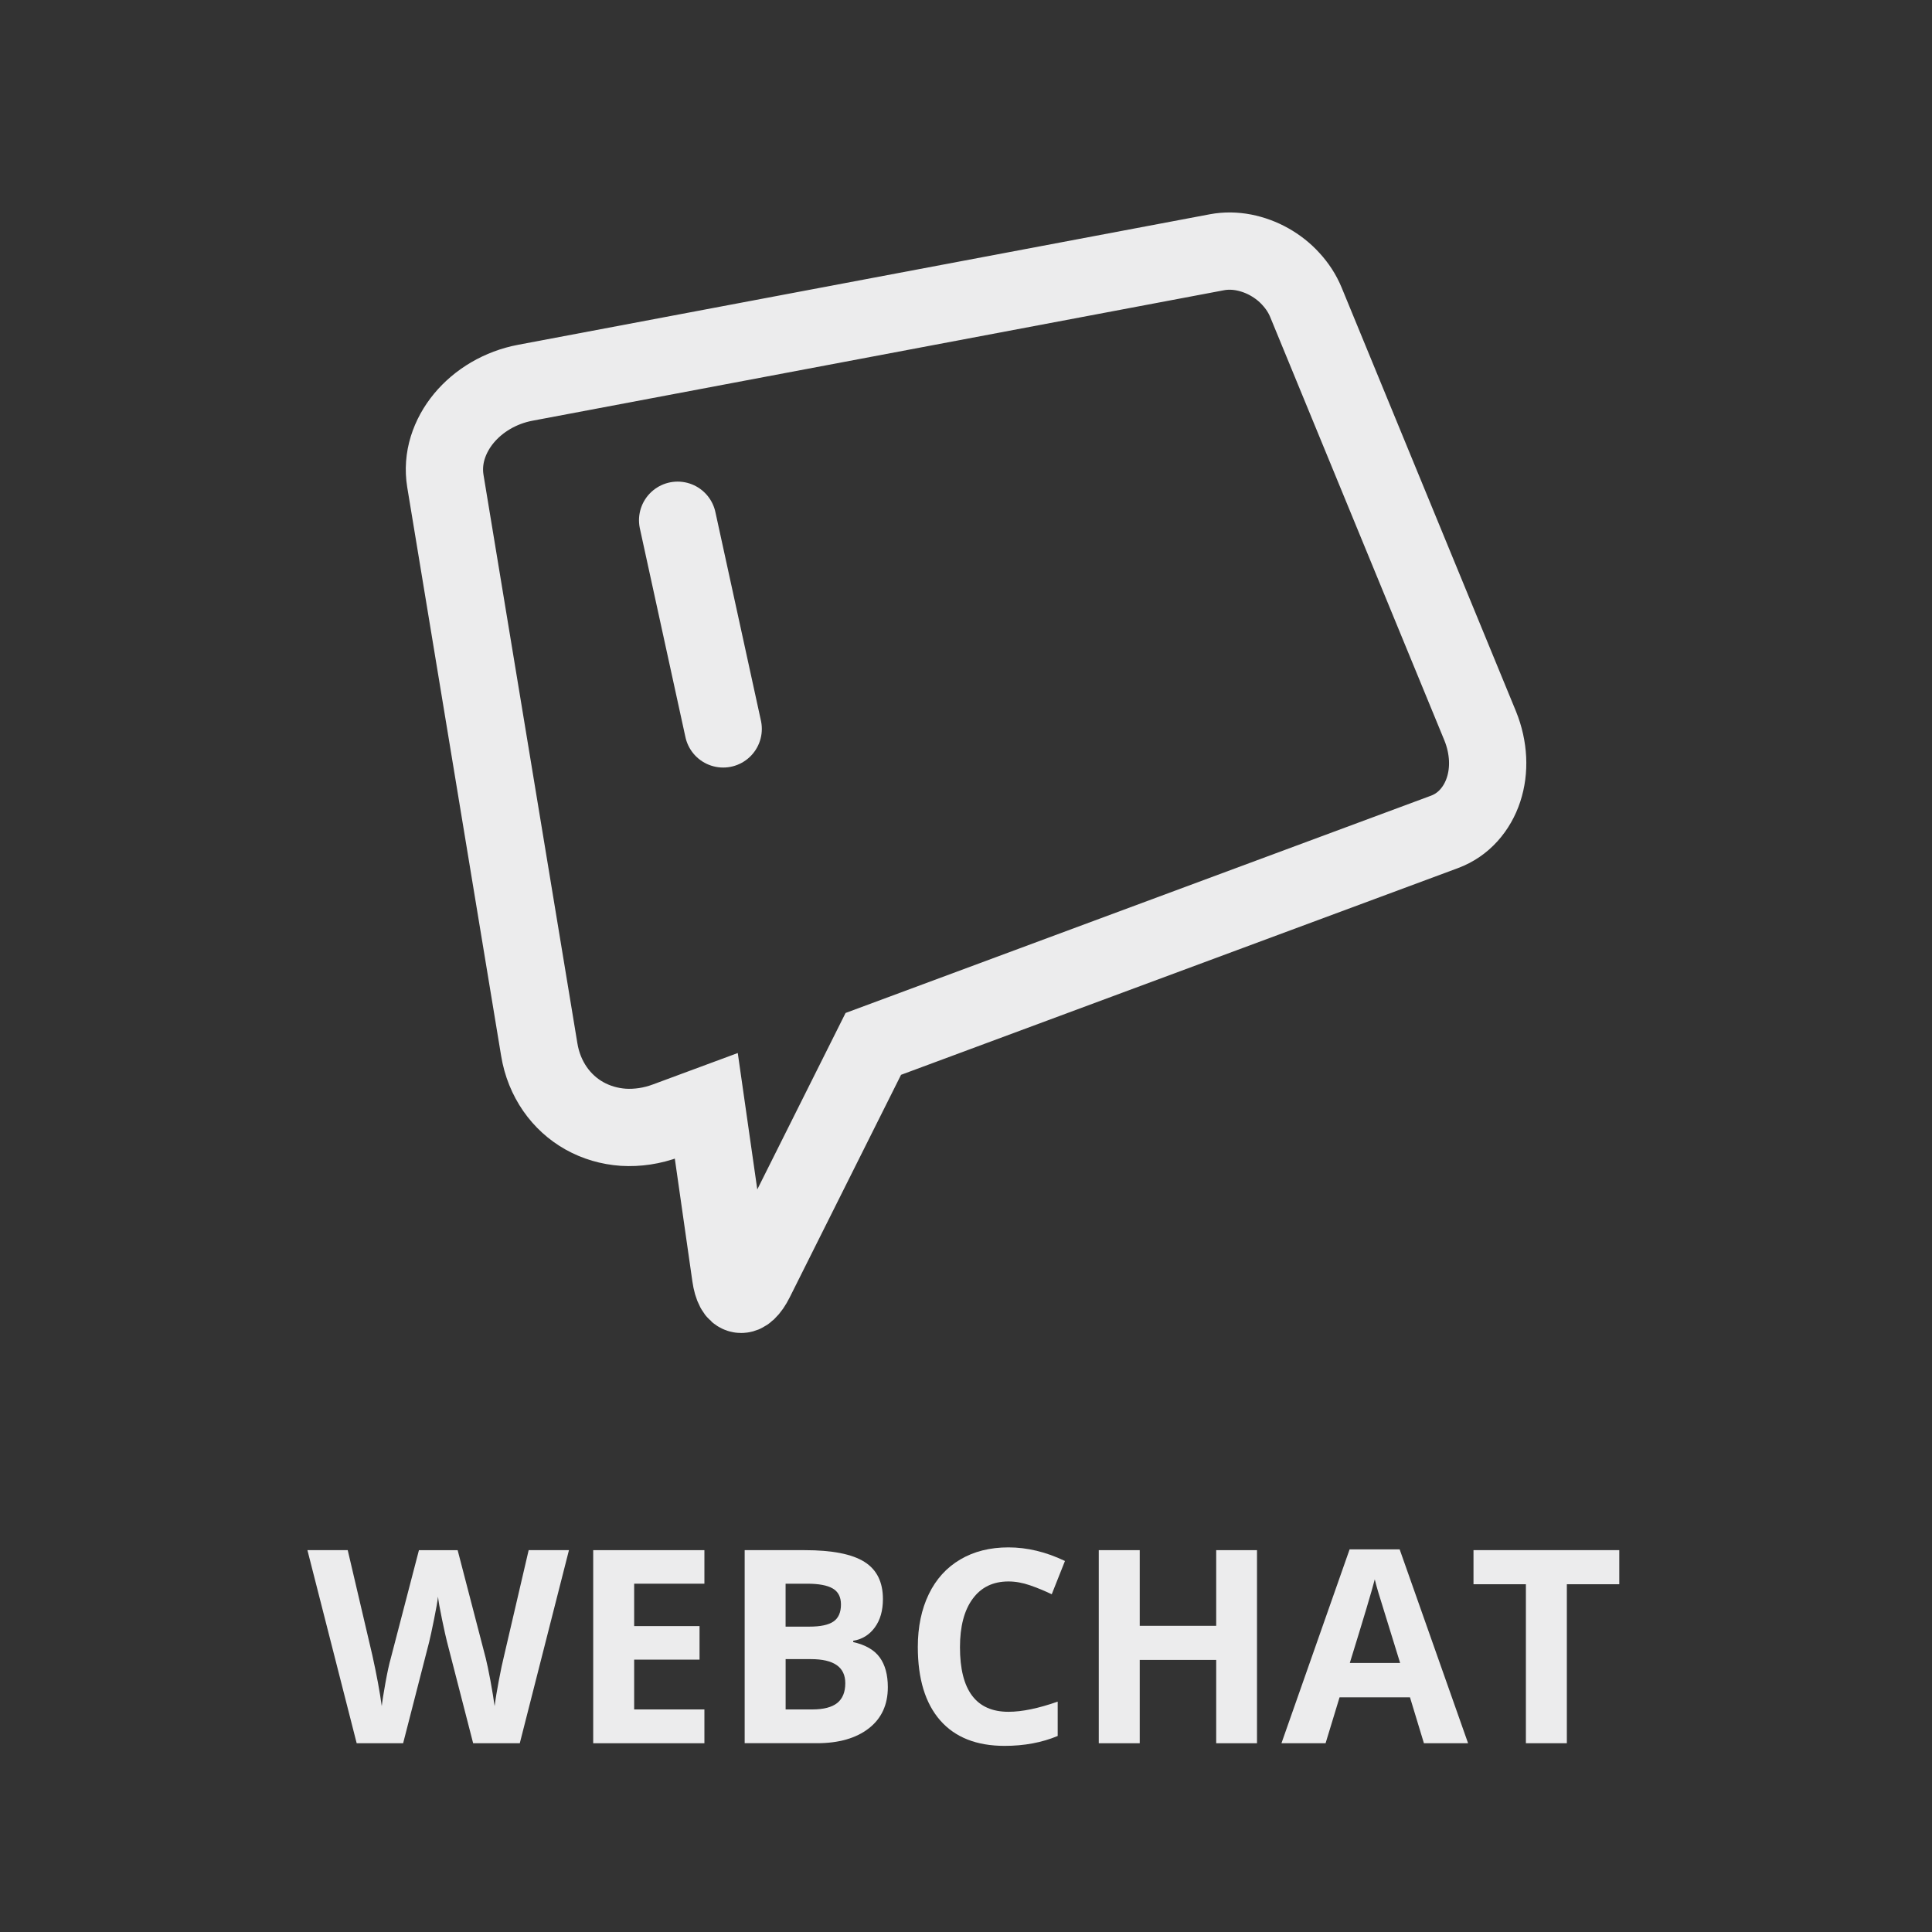 <?xml version="1.0" encoding="utf-8"?>
<!-- Generator: Adobe Illustrator 15.0.0, SVG Export Plug-In . SVG Version: 6.00 Build 0)  -->
<!DOCTYPE svg PUBLIC "-//W3C//DTD SVG 1.1//EN" "http://www.w3.org/Graphics/SVG/1.1/DTD/svg11.dtd">
<svg version="1.1" xmlns:x="http://ns.adobe.com/Extensibility/1.0/" xmlns:i="http://ns.adobe.com/AdobeIllustrator/10.0/" xmlns:graph="http://ns.adobe.com/Graphs/1.0/"
	 xmlns="http://www.w3.org/2000/svg" xmlns:xlink="http://www.w3.org/1999/xlink" xmlns:a="http://ns.adobe.com/AdobeSVGViewerExtensions/3.0/"
	 x="0px" y="0px" width="50px" height="50px" viewBox="0 0 50 50" enable-background="new 0 0 50 50" xml:space="preserve">
<rect x="0" y="0" width="50" height="50" fill="#333333" stroke="none"/>
<g id="Layer_4">
</g>
<g id="pdf">
</g>
<g id="cores">
</g>
<g id="icons_x5F_apps_1_">
</g>
<g id="Layer_6">
	<g>
		<g>
			<g>
				<g>
					<path fill="#ECECED" d="M13.452,45.115h-1.207l-0.676-2.625c-0.025-0.093-0.068-0.287-0.129-0.579
						c-0.061-0.293-0.095-0.49-0.104-0.59c-0.014,0.123-0.049,0.321-0.104,0.593c-0.055,0.272-0.097,0.467-0.126,0.583l-0.673,2.618
						H9.231l-1.275-4.997h1.043l0.639,2.728c0.111,0.503,0.192,0.94,0.242,1.309c0.014-0.13,0.046-0.331,0.095-0.603
						c0.049-0.272,0.095-0.484,0.138-0.634l0.729-2.799h1.002l0.728,2.799c0.032,0.125,0.071,0.317,0.12,0.574
						c0.047,0.257,0.084,0.479,0.109,0.663c0.022-0.178,0.059-0.399,0.109-0.665c0.05-0.266,0.096-0.48,0.137-0.645l0.635-2.728
						h1.043L13.452,45.115z"/>
					<path fill="#ECECED" d="M18.23,45.115h-2.878v-4.997h2.878v0.868h-1.818v1.097h1.692v0.868h-1.692v1.289h1.818V45.115z"/>
					<path fill="#ECECED" d="M19.272,40.118h1.555c0.709,0,1.224,0.101,1.544,0.303c0.32,0.201,0.479,0.522,0.479,0.962
						c0,0.298-0.069,0.543-0.21,0.735c-0.14,0.191-0.326,0.307-0.559,0.345v0.034c0.316,0.071,0.545,0.203,0.686,0.396
						c0.14,0.194,0.21,0.451,0.21,0.772c0,0.456-0.165,0.811-0.494,1.066s-0.776,0.383-1.342,0.383h-1.869V40.118z M20.332,42.097
						h0.615c0.287,0,0.495-0.044,0.624-0.133s0.193-0.236,0.193-0.441c0-0.191-0.07-0.329-0.211-0.412
						c-0.14-0.083-0.361-0.125-0.664-0.125h-0.558V42.097z M20.332,42.938v1.302h0.69c0.292,0,0.507-0.056,0.646-0.167
						c0.139-0.112,0.208-0.283,0.208-0.513c0-0.415-0.296-0.622-0.889-0.622H20.332z"/>
					<path fill="#ECECED" d="M26.099,40.928c-0.399,0-0.708,0.15-0.927,0.45c-0.219,0.299-0.328,0.717-0.328,1.252
						c0,1.114,0.418,1.671,1.255,1.671c0.351,0,0.775-0.088,1.274-0.263v0.889c-0.41,0.171-0.868,0.256-1.374,0.256
						c-0.727,0-1.283-0.221-1.668-0.661c-0.385-0.441-0.578-1.074-0.578-1.899c0-0.52,0.095-0.975,0.284-1.366
						c0.189-0.391,0.461-0.69,0.815-0.898c0.354-0.209,0.77-0.313,1.246-0.313c0.484,0,0.973,0.117,1.463,0.352l-0.342,0.861
						c-0.188-0.089-0.375-0.167-0.564-0.232S26.28,40.928,26.099,40.928z"/>
					<path fill="#ECECED" d="M32.531,45.115h-1.056v-2.157h-1.979v2.157h-1.06v-4.997h1.06v1.958h1.979v-1.958h1.056V45.115z"/>
					<path fill="#ECECED" d="M36.851,45.115l-0.361-1.189h-1.822l-0.362,1.189h-1.142l1.764-5.018h1.295l1.771,5.018H36.851z
						 M36.235,43.037c-0.334-1.078-0.523-1.688-0.565-1.829s-0.072-0.253-0.091-0.335c-0.074,0.292-0.29,1.013-0.646,2.164H36.235z"
						/>
					<path fill="#ECECED" d="M40.55,45.115h-1.06V41h-1.356v-0.882h3.773V41H40.55V45.115z"/>
				</g>
			</g>
			<g>
				<g>
					<path fill="none" stroke="#ECECED" stroke-width="2" d="M38.498,19.635c-0.014-0.278-0.076-0.566-0.19-0.847l-4.51-10.962
						c-0.092-0.225-0.226-0.428-0.388-0.604c-0.161-0.179-0.352-0.327-0.559-0.444c-0.208-0.117-0.433-0.199-0.661-0.244
						c-0.229-0.044-0.466-0.049-0.694-0.006L13.598,9.905c-0.327,0.061-0.63,0.178-0.898,0.334c-0.27,0.158-0.505,0.357-0.695,0.586
						c-0.19,0.23-0.333,0.489-0.418,0.763c-0.085,0.276-0.109,0.568-0.061,0.861l2.429,14.708c0.063,0.391,0.207,0.735,0.408,1.026
						c0.202,0.291,0.462,0.527,0.764,0.696c0.303,0.169,0.644,0.27,1.006,0.295c0.36,0.021,0.738-0.031,1.117-0.173l1.029-0.381
						l0.63,4.404c0.084,0.588,0.369,0.635,0.635,0.103l3.057-6.111l14.778-5.485c0.251-0.093,0.463-0.24,0.635-0.431
						c0.169-0.188,0.298-0.414,0.38-0.664C38.476,20.187,38.512,19.915,38.498,19.635z"/>
				</g>
				
					<line fill="none" stroke="#ECECED" stroke-width="2" stroke-linecap="round" stroke-linejoin="round" x1="17.537" y1="13.464" x2="18.716" y2="18.864"/>
			</g>
		</g>
		<rect fill="none" width="50" height="50"/>
	</g>
</g>
<g id="auxil" display="none">
	<g display="inline">
		
			<rect x="244" y="-293" fill="#FFFFFF" stroke="#83ACD6" stroke-width="2.7" stroke-linecap="round" stroke-linejoin="round" width="16" height="43"/>
		<path fill="#83ACD6" stroke="#83ACD6" stroke-width="0.6" stroke-linecap="round" stroke-linejoin="round" d="M250.5-288.5
			c0-0.829,0.672-1.5,1.5-1.5s1.5,0.671,1.5,1.5l0,0l0,0v4.5h-3V-288.5L250.5-288.5L250.5-288.5z"/>
		
			<rect x="244.5" y="-284" fill="#83ACD6" stroke="#83ACD6" stroke-width="0.843" stroke-linecap="round" stroke-linejoin="round" width="15" height="5"/>
		<polygon fill="#83ACD6" stroke="#83ACD6" stroke-width="2.7" stroke-linecap="round" stroke-linejoin="round" points="244,-293 
			252,-300 260,-293 		"/>
		<path fill="#83ACD6" stroke="#83ACD6" stroke-width="0.6" stroke-linecap="round" stroke-linejoin="round" d="M247-288.5
			c0-0.829,0.672-1.5,1.5-1.5s1.5,0.671,1.5,1.5l0,0l0,0v4.5h-3V-288.5L247-288.5L247-288.5z"/>
		
			<rect x="247" y="-275" fill="#83ACD6" stroke="#83ACD6" stroke-width="0.5" stroke-linecap="round" stroke-linejoin="round" width="3" height="4"/>
		
			<rect x="247.5" y="-282.5" fill="#FFFFFF" stroke="#FFFFFF" stroke-width="0.533" stroke-linecap="round" stroke-linejoin="round" width="2" height="2"/>
		<path fill="#83ACD6" stroke="#83ACD6" stroke-width="0.6" stroke-linecap="round" stroke-linejoin="round" d="M254-288.5
			c0-0.829,0.672-1.5,1.5-1.5s1.5,0.671,1.5,1.5l0,0l0,0v4.5h-3V-288.5L254-288.5L254-288.5z"/>
		
			<rect x="254" y="-275" fill="#83ACD6" stroke="#83ACD6" stroke-width="0.5" stroke-linecap="round" stroke-linejoin="round" width="3" height="4"/>
		
			<rect x="254.5" y="-282.5" fill="#FFFFFF" stroke="#FFFFFF" stroke-width="0.533" stroke-linecap="round" stroke-linejoin="round" width="2" height="2"/>
		<path fill="#FFFFFF" stroke="#83ACD6" stroke-width="2.7" stroke-linecap="round" stroke-linejoin="round" d="M233-268
			c-0.836-0.628-1.874-1-3-1s-2.164,0.372-3,1h-27v17.972h60V-268H233z"/>
		<path fill="#FFFFFF" stroke="#83ACD6" stroke-width="2.7" stroke-linecap="round" stroke-linejoin="round" d="M230-269
			c1.126,0,2.164,0.372,3,1h27l-10-5h-40l-10,5h27C227.836-268.628,228.874-269,230-269z"/>
		
			<line fill="none" stroke="#83ACD6" stroke-width="2" stroke-linecap="round" stroke-linejoin="round" x1="200" y1="-259" x2="260" y2="-259"/>
		<path fill="#83ACD6" stroke="#83ACD6" stroke-width="0.5" stroke-linecap="round" stroke-linejoin="round" d="M232-256
			c0-1.104-0.895-2-2-2c-1.104,0-2,0.896-2,2l0,0l0,0v6h4v-5.992C232-255.995,232-255.998,232-256z"/>
		<path fill="#83ACD6" stroke="#83ACD6" stroke-width="0.5" stroke-linecap="round" stroke-linejoin="round" d="M232-264
			c0-1.104-0.895-2-2-2c-1.104,0-2,0.896-2,2l0,0l0,0v5h4v-4.992C232-263.995,232-263.998,232-264z"/>
		<path fill="#83ACD6" stroke="#83ACD6" stroke-width="0.5" stroke-linecap="round" stroke-linejoin="round" d="M226-255.5
			c0-0.829-0.672-1.5-1.5-1.5s-1.5,0.671-1.5,1.5l0,0l0,0v2.5h3V-255.5L226-255.5L226-255.5z"/>
		<path fill="#83ACD6" stroke="#83ACD6" stroke-width="0.5" stroke-linecap="round" stroke-linejoin="round" d="M221-255.5
			c0-0.829-0.672-1.5-1.5-1.5s-1.5,0.671-1.5,1.5l0,0l0,0v2.5h3V-255.5L221-255.5L221-255.5z"/>
		<path fill="#83ACD6" stroke="#83ACD6" stroke-width="0.5" stroke-linecap="round" stroke-linejoin="round" d="M216-255.5
			c0-0.829-0.672-1.5-1.5-1.5s-1.5,0.671-1.5,1.5l0,0l0,0v2.5h3V-255.5L216-255.5L216-255.5z"/>
		<path fill="#83ACD6" stroke="#83ACD6" stroke-width="0.5" stroke-linecap="round" stroke-linejoin="round" d="M211-255.5
			c0-0.829-0.672-1.5-1.5-1.5s-1.5,0.671-1.5,1.5l0,0l0,0v2.5h3V-255.5L211-255.5L211-255.5z"/>
		<path fill="#83ACD6" stroke="#83ACD6" stroke-width="0.5" stroke-linecap="round" stroke-linejoin="round" d="M206-255.5
			c0-0.829-0.672-1.5-1.5-1.5s-1.5,0.671-1.5,1.5l0,0l0,0v2.5h3V-255.5L206-255.5L206-255.5z"/>
		<path fill="#83ACD6" stroke="#83ACD6" stroke-width="0.5" stroke-linecap="round" stroke-linejoin="round" d="M226-263.5
			c0-0.829-0.672-1.5-1.5-1.5s-1.5,0.671-1.5,1.5l0,0l0,0v4.5h3V-263.5L226-263.5L226-263.5z"/>
		<path fill="#83ACD6" stroke="#83ACD6" stroke-width="0.5" stroke-linecap="round" stroke-linejoin="round" d="M221-263.5
			c0-0.829-0.672-1.5-1.5-1.5s-1.5,0.671-1.5,1.5l0,0l0,0v4.5h3V-263.5L221-263.5L221-263.5z"/>
		<path fill="#83ACD6" stroke="#83ACD6" stroke-width="0.5" stroke-linecap="round" stroke-linejoin="round" d="M216-263.5
			c0-0.829-0.672-1.5-1.5-1.5s-1.5,0.671-1.5,1.5l0,0l0,0v4.5h3V-263.5L216-263.5L216-263.5z"/>
		<path fill="#83ACD6" stroke="#83ACD6" stroke-width="0.5" stroke-linecap="round" stroke-linejoin="round" d="M211-263.5
			c0-0.829-0.672-1.5-1.5-1.5s-1.5,0.671-1.5,1.5l0,0l0,0v4.5h3V-263.5L211-263.5L211-263.5z"/>
		<path fill="#83ACD6" stroke="#83ACD6" stroke-width="0.5" stroke-linecap="round" stroke-linejoin="round" d="M206-263.5
			c0-0.829-0.672-1.5-1.5-1.5s-1.5,0.671-1.5,1.5l0,0l0,0v4.5h3V-263.5L206-263.5L206-263.5z"/>
		<path fill="#83ACD6" stroke="#83ACD6" stroke-width="0.5" stroke-linecap="round" stroke-linejoin="round" d="M234-255.5
			c0-0.829,0.672-1.5,1.5-1.5s1.5,0.671,1.5,1.5l0,0l0,0v2.5h-3V-255.5L234-255.5L234-255.5z"/>
		<path fill="#83ACD6" stroke="#83ACD6" stroke-width="0.5" stroke-linecap="round" stroke-linejoin="round" d="M239-255.5
			c0-0.829,0.672-1.5,1.5-1.5s1.5,0.671,1.5,1.5l0,0l0,0v2.5h-3V-255.5L239-255.5L239-255.5z"/>
		<path fill="#83ACD6" stroke="#83ACD6" stroke-width="0.5" stroke-linecap="round" stroke-linejoin="round" d="M244-255.5
			c0-0.829,0.672-1.5,1.5-1.5s1.5,0.671,1.5,1.5l0,0l0,0v2.5h-3V-255.5L244-255.5L244-255.5z"/>
		<path fill="#83ACD6" stroke="#83ACD6" stroke-width="0.5" stroke-linecap="round" stroke-linejoin="round" d="M249-255.5
			c0-0.829,0.672-1.5,1.5-1.5s1.5,0.671,1.5,1.5l0,0l0,0v2.5h-3V-255.5L249-255.5L249-255.5z"/>
		<path fill="#83ACD6" stroke="#83ACD6" stroke-width="0.5" stroke-linecap="round" stroke-linejoin="round" d="M254-255.5
			c0-0.829,0.672-1.5,1.5-1.5s1.5,0.671,1.5,1.5l0,0l0,0v2.5h-3V-255.5L254-255.5L254-255.5z"/>
		<path fill="#83ACD6" stroke="#83ACD6" stroke-width="0.5" stroke-linecap="round" stroke-linejoin="round" d="M234-263.5
			c0-0.829,0.672-1.5,1.5-1.5s1.5,0.671,1.5,1.5l0,0l0,0v4.5h-3V-263.5L234-263.5L234-263.5z"/>
		<path fill="#83ACD6" stroke="#83ACD6" stroke-width="0.5" stroke-linecap="round" stroke-linejoin="round" d="M239-263.5
			c0-0.829,0.672-1.5,1.5-1.5s1.5,0.671,1.5,1.5l0,0l0,0v4.5h-3V-263.5L239-263.5L239-263.5z"/>
		<path fill="#83ACD6" stroke="#83ACD6" stroke-width="0.5" stroke-linecap="round" stroke-linejoin="round" d="M244-263.5
			c0-0.829,0.672-1.5,1.5-1.5s1.5,0.671,1.5,1.5l0,0l0,0v4.5h-3V-263.5L244-263.5L244-263.5z"/>
		<path fill="#83ACD6" stroke="#83ACD6" stroke-width="0.5" stroke-linecap="round" stroke-linejoin="round" d="M249-263.5
			c0-0.829,0.672-1.5,1.5-1.5s1.5,0.671,1.5,1.5l0,0l0,0v4.5h-3V-263.5L249-263.5L249-263.5z"/>
		<path fill="#83ACD6" stroke="#83ACD6" stroke-width="0.5" stroke-linecap="round" stroke-linejoin="round" d="M254-263.5
			c0-0.829,0.672-1.5,1.5-1.5s1.5,0.671,1.5,1.5l0,0l0,0v4.5h-3V-263.5L254-263.5L254-263.5z"/>
	</g>
	<g display="inline">
		<rect x="190" y="-70" fill="none" width="80" height="80"/>
		<g>
			<path fill="#FFFFFF" d="M260.75-23.12v-24.784c0.004-0.033,0.02-0.062,0.02-0.097c0-0.105-0.039-0.198-0.078-0.289
				c0-0.001,0-0.002-0.001-0.003c-0.032-0.074-0.076-0.134-0.13-0.193c-0.023-0.027-0.047-0.051-0.074-0.075
				c-0.032-0.026-0.051-0.066-0.087-0.087l-7.905-6.917c-0.283-0.247-0.705-0.247-0.988,0l-8,7c-0.008,0.007-0.013,0.017-0.02,0.024
				c-0.018,0.016-0.029,0.035-0.045,0.053c-0.044,0.05-0.081,0.103-0.109,0.162c-0.012,0.025-0.021,0.049-0.031,0.075
				c-0.023,0.066-0.037,0.134-0.041,0.205c-0.002,0.016-0.01,0.03-0.01,0.046v19.25H210c-0.116,0-0.231,0.027-0.335,0.079l-10,5
				c-0.058,0.029-0.104,0.07-0.15,0.11c-0.016,0.013-0.034,0.021-0.049,0.036c-0.063,0.064-0.112,0.14-0.148,0.221
				c-0.011,0.023-0.013,0.049-0.021,0.073c-0.021,0.063-0.036,0.126-0.039,0.194c-0.001,0.013-0.008,0.024-0.008,0.037v17.972
				c0,0.414,0.336,0.75,0.75,0.75h60c0.414,0,0.75-0.336,0.75-0.75v-17.875c0.004-0.033,0.02-0.062,0.02-0.097
				C260.77-23.042,260.757-23.08,260.75-23.12z M255.5-20c-0.828,0-1.5,0.671-1.5,1.5v3.75h-2v-3.75c0-0.829-0.672-1.5-1.5-1.5
				s-1.5,0.671-1.5,1.5v3.75h-2v-3.75c0-0.829-0.672-1.5-1.5-1.5s-1.5,0.671-1.5,1.5v3.75h-2v-3.75c0-0.829-0.672-1.5-1.5-1.5
				s-1.5,0.671-1.5,1.5v3.75h-2v-3.75c0-0.829-0.672-1.5-1.5-1.5s-1.5,0.671-1.5,1.5v3.75h-2v-4.242c0-0.003,0-0.005,0-0.008
				c0-1.104-0.895-2-2-2c-1.104,0-2,0.896-2,2v4.25h-2v-3.75c0-0.829-0.672-1.5-1.5-1.5s-1.5,0.671-1.5,1.5v3.75h-2v-3.75
				c0-0.829-0.672-1.5-1.5-1.5s-1.5,0.671-1.5,1.5v3.75h-2v-3.75c0-0.829-0.672-1.5-1.5-1.5s-1.5,0.671-1.5,1.5v3.75h-2v-3.75
				c0-0.829-0.672-1.5-1.5-1.5s-1.5,0.671-1.5,1.5v3.75h-2v-3.75c0-0.829-0.672-1.5-1.5-1.5s-1.5,0.671-1.5,1.5v3.75h-2.25v-7.5H227
				c0.162,0,0.32-0.053,0.45-0.15c1.48-1.111,3.619-1.111,5.1,0c0.13,0.098,0.288,0.15,0.45,0.15h26.25v7.5H257v-3.75
				C257-19.329,256.328-20,255.5-20z M255.5-45.3c-0.853,0-1.565,0.598-1.75,1.395c-0.185-0.797-0.897-1.395-1.75-1.395
				s-1.565,0.598-1.75,1.395c-0.185-0.797-0.897-1.395-1.75-1.395c-0.992,0-1.8,0.807-1.8,1.8v4.079h-1.95v-7.829h14.5v7.829h-1.95
				V-43.5C257.3-44.493,256.492-45.3,255.5-45.3z M256.767-37.5v2c0,0.147-0.119,0.267-0.267,0.267h-2
				c-0.147,0-0.267-0.119-0.267-0.267v-2c0-0.147,0.119-0.267,0.267-0.267h2C256.647-37.767,256.767-37.647,256.767-37.5z
				 M249.767-37.5v2c0,0.147-0.119,0.267-0.267,0.267h-2c-0.147,0-0.267-0.119-0.267-0.267v-2c0-0.147,0.119-0.267,0.267-0.267h2
				C249.647-37.767,249.767-37.647,249.767-37.5z M252-54.003l6.004,5.253l-12.008,0L252-54.003z M244.75-33.579h14.5v9.365
				l-3.073-1.537H257c0.138,0,0.25-0.112,0.25-0.25v-4c0-0.138-0.112-0.25-0.25-0.25h-3c-0.138,0-0.25,0.112-0.25,0.25v3.037
				l-3.415-1.708c-0.026-0.013-0.058-0.01-0.085-0.02V-30c0-0.138-0.112-0.25-0.25-0.25h-3c-0.138,0-0.25,0.112-0.25,0.25v1.25h-2
				V-33.579z M210.177-27.25H244h5.823l7,3.5h-23.582c-1.914-1.311-4.568-1.311-6.482,0h-23.582L210.177-27.25z M232-5.778v-5.214
				c0-0.003,0-0.005,0-0.008c0-1.104-0.895-2-2-2c-1.104,0-2,0.896-2,2v5.222h-27.25v-7.472h58.5v7.472H232z"/>
			<path fill="#FFFFFF" d="M224.5-12c-0.828,0-1.5,0.671-1.5,1.5V-8h3v-2.5C226-11.329,225.328-12,224.5-12z"/>
			<path fill="#FFFFFF" d="M219.5-12c-0.828,0-1.5,0.671-1.5,1.5V-8h3v-2.5C221-11.329,220.328-12,219.5-12z"/>
			<path fill="#FFFFFF" d="M214.5-12c-0.828,0-1.5,0.671-1.5,1.5V-8h3v-2.5C216-11.329,215.328-12,214.5-12z"/>
			<path fill="#FFFFFF" d="M209.5-12c-0.828,0-1.5,0.671-1.5,1.5V-8h3v-2.5C211-11.329,210.328-12,209.5-12z"/>
			<path fill="#FFFFFF" d="M204.5-12c-0.828,0-1.5,0.671-1.5,1.5V-8h3v-2.5C206-11.329,205.328-12,204.5-12z"/>
			<path fill="#FFFFFF" d="M235.5-12c-0.828,0-1.5,0.671-1.5,1.5V-8h3v-2.5C237-11.329,236.328-12,235.5-12z"/>
			<path fill="#FFFFFF" d="M240.5-12c-0.828,0-1.5,0.671-1.5,1.5V-8h3v-2.5C242-11.329,241.328-12,240.5-12z"/>
			<path fill="#FFFFFF" d="M245.5-12c-0.828,0-1.5,0.671-1.5,1.5V-8h3v-2.5C247-11.329,246.328-12,245.5-12z"/>
			<path fill="#FFFFFF" d="M250.5-12c-0.828,0-1.5,0.671-1.5,1.5V-8h3v-2.5C252-11.329,251.328-12,250.5-12z"/>
			<path fill="#FFFFFF" d="M255.5-12c-0.828,0-1.5,0.671-1.5,1.5V-8h3v-2.5C257-11.329,256.328-12,255.5-12z"/>
		</g>
	</g>
	<g display="inline">
		<path fill="#FFFFFF" stroke="#FFFFFF" stroke-width="0.6" stroke-linecap="round" stroke-linejoin="round" d="M250.5-123.5
			c0-0.829,0.672-1.5,1.5-1.5s1.5,0.671,1.5,1.5l0,0l0,0v4.5h-3V-123.5L250.5-123.5L250.5-123.5z"/>
		
			<rect x="244.5" y="-119" fill="#FFFFFF" stroke="#FFFFFF" stroke-width="0.843" stroke-linecap="round" stroke-linejoin="round" width="15" height="5"/>
		<polygon fill="none" stroke="#FFFFFF" stroke-width="1.5" stroke-linecap="round" stroke-linejoin="round" points="244,-128 
			252,-135 260,-128 		"/>
		<path fill="#FFFFFF" stroke="#FFFFFF" stroke-width="0.6" stroke-linecap="round" stroke-linejoin="round" d="M247-123.5
			c0-0.829,0.672-1.5,1.5-1.5s1.5,0.671,1.5,1.5l0,0l0,0v4.5h-3V-123.5L247-123.5L247-123.5z"/>
		
			<rect x="247.5" y="-117.5" fill="#7D1474" stroke="#7D1474" stroke-width="0.533" stroke-linecap="round" stroke-linejoin="round" width="2" height="2"/>
		<path fill="#FFFFFF" stroke="#FFFFFF" stroke-width="0.6" stroke-linecap="round" stroke-linejoin="round" d="M254-123.5
			c0-0.829,0.672-1.5,1.5-1.5s1.5,0.671,1.5,1.5l0,0l0,0v4.5h-3V-123.5L254-123.5L254-123.5z"/>
		
			<rect x="254.5" y="-117.5" fill="#7D1474" stroke="#7D1474" stroke-width="0.533" stroke-linecap="round" stroke-linejoin="round" width="2" height="2"/>
		<path fill="none" stroke="#FFFFFF" stroke-width="1.5" stroke-linecap="round" stroke-linejoin="round" d="M233-103
			c-0.836-0.628-1.874-1-3-1s-2.164,0.372-3,1h-27v17.972h60V-103H233z"/>
		<path fill="none" stroke="#FFFFFF" stroke-width="1.5" stroke-linecap="round" stroke-linejoin="round" d="M230-104
			c1.126,0,2.164,0.372,3,1h27l-10-5h-40l-10,5h27C227.836-103.628,228.874-104,230-104z"/>
		
			<line fill="none" stroke="#FFFFFF" stroke-width="1.5" stroke-linecap="round" stroke-linejoin="round" x1="200" y1="-94" x2="260" y2="-94"/>
		<path fill="#FFFFFF" d="M232-91c0-1.104-0.895-2-2-2c-1.104,0-2,0.896-2,2l0,0l0,0v6h4v-5.992C232-90.995,232-90.998,232-91z"/>
		<path fill="#FFFFFF" d="M232-99c0-1.104-0.895-2-2-2c-1.104,0-2,0.896-2,2l0,0l0,0v5h4v-4.992C232-98.995,232-98.998,232-99z"/>
		<g>
			<path fill="#FFFFFF" d="M226-90.5c0-0.829-0.672-1.5-1.5-1.5s-1.5,0.671-1.5,1.5l0,0l0,0v2.5h3V-90.5L226-90.5L226-90.5z"/>
			<path fill="#FFFFFF" d="M221-90.5c0-0.829-0.672-1.5-1.5-1.5s-1.5,0.671-1.5,1.5l0,0l0,0v2.5h3V-90.5L221-90.5L221-90.5z"/>
			<path fill="#FFFFFF" d="M216-90.5c0-0.829-0.672-1.5-1.5-1.5s-1.5,0.671-1.5,1.5l0,0l0,0v2.5h3V-90.5L216-90.5L216-90.5z"/>
			<path fill="#FFFFFF" d="M211-90.5c0-0.829-0.672-1.5-1.5-1.5s-1.5,0.671-1.5,1.5l0,0l0,0v2.5h3V-90.5L211-90.5L211-90.5z"/>
			<path fill="#FFFFFF" d="M206-90.5c0-0.829-0.672-1.5-1.5-1.5s-1.5,0.671-1.5,1.5l0,0l0,0v2.5h3V-90.5L206-90.5L206-90.5z"/>
			<path fill="#FFFFFF" d="M226-98.5c0-0.829-0.672-1.5-1.5-1.5s-1.5,0.671-1.5,1.5l0,0l0,0v4.5h3V-98.5L226-98.5L226-98.5z"/>
			<path fill="#FFFFFF" d="M221-98.5c0-0.829-0.672-1.5-1.5-1.5s-1.5,0.671-1.5,1.5l0,0l0,0v4.5h3V-98.5L221-98.5L221-98.5z"/>
			<path fill="#FFFFFF" d="M216-98.5c0-0.829-0.672-1.5-1.5-1.5s-1.5,0.671-1.5,1.5l0,0l0,0v4.5h3V-98.5L216-98.5L216-98.5z"/>
			<path fill="#FFFFFF" d="M211-98.5c0-0.829-0.672-1.5-1.5-1.5s-1.5,0.671-1.5,1.5l0,0l0,0v4.5h3V-98.5L211-98.5L211-98.5z"/>
			<path fill="#FFFFFF" d="M206-98.5c0-0.829-0.672-1.5-1.5-1.5s-1.5,0.671-1.5,1.5l0,0l0,0v4.5h3V-98.5L206-98.5L206-98.5z"/>
			<path fill="#FFFFFF" d="M234-90.5c0-0.829,0.672-1.5,1.5-1.5s1.5,0.671,1.5,1.5l0,0l0,0v2.5h-3V-90.5L234-90.5L234-90.5z"/>
			<path fill="#FFFFFF" d="M239-90.5c0-0.829,0.672-1.5,1.5-1.5s1.5,0.671,1.5,1.5l0,0l0,0v2.5h-3V-90.5L239-90.5L239-90.5z"/>
			<path fill="#FFFFFF" d="M244-90.5c0-0.829,0.672-1.5,1.5-1.5s1.5,0.671,1.5,1.5l0,0l0,0v2.5h-3V-90.5L244-90.5L244-90.5z"/>
			<path fill="#FFFFFF" d="M249-90.5c0-0.829,0.672-1.5,1.5-1.5s1.5,0.671,1.5,1.5l0,0l0,0v2.5h-3V-90.5L249-90.5L249-90.5z"/>
			<path fill="#FFFFFF" d="M254-90.5c0-0.829,0.672-1.5,1.5-1.5s1.5,0.671,1.5,1.5l0,0l0,0v2.5h-3V-90.5L254-90.5L254-90.5z"/>
			<path fill="#FFFFFF" d="M234-98.5c0-0.829,0.672-1.5,1.5-1.5s1.5,0.671,1.5,1.5l0,0l0,0v4.5h-3V-98.5L234-98.5L234-98.5z"/>
			<path fill="#FFFFFF" d="M239-98.5c0-0.829,0.672-1.5,1.5-1.5s1.5,0.671,1.5,1.5l0,0l0,0v4.5h-3V-98.5L239-98.5L239-98.5z"/>
			<path fill="#FFFFFF" d="M244-98.5c0-0.829,0.672-1.5,1.5-1.5s1.5,0.671,1.5,1.5l0,0l0,0v4.5h-3V-98.5L244-98.5L244-98.5z"/>
			<path fill="#FFFFFF" d="M249-98.5c0-0.829,0.672-1.5,1.5-1.5s1.5,0.671,1.5,1.5l0,0l0,0v4.5h-3V-98.5L249-98.5L249-98.5z"/>
			<path fill="#FFFFFF" d="M254-98.5c0-0.829,0.672-1.5,1.5-1.5s1.5,0.671,1.5,1.5l0,0l0,0v4.5h-3V-98.5L254-98.5L254-98.5z"/>
		</g>
		<polygon fill="none" stroke="#FFFFFF" stroke-width="1.5" stroke-linecap="round" stroke-linejoin="round" points="250,-108 
			260,-103 260,-128 244,-128 244,-108 		"/>
		<rect x="190" y="-150" fill="none" width="80" height="80"/>
		<g>
			<path fill="#FFFFFF" d="M254.5-105.75h2.5c0.138,0,0.25-0.112,0.25-0.25v-4c0-0.138-0.112-0.25-0.25-0.25h-3
				c-0.138,0-0.25,0.112-0.25,0.25v3.875L254.5-105.75z"/>
			<path fill="#FFFFFF" d="M250-108l0.25,0.125V-110c0-0.138-0.112-0.25-0.25-0.25h-3c-0.138,0-0.25,0.112-0.25,0.25v2H250z"/>
		</g>
	</g>
	<g display="inline">
		<rect x="285" y="-69.7" fill="none" width="80" height="80"/>
		<path fill="#FFFFFF" d="M344.767-37.2v2c0,0.147-0.119,0.267-0.267,0.267h-2c-0.147,0-0.267-0.119-0.267-0.267v-2
			c0-0.147,0.119-0.267,0.267-0.267h2C344.647-37.467,344.767-37.348,344.767-37.2z M351.5-37.467h-2
			c-0.147,0-0.267,0.119-0.267,0.267v2c0,0.147,0.119,0.267,0.267,0.267h2c0.147,0,0.267-0.119,0.267-0.267v-2
			C351.767-37.348,351.647-37.467,351.5-37.467z M355.77-47.7c0,0.034-0.016,0.063-0.02,0.097v42.875c0,0.414-0.336,0.75-0.75,0.75
			h-60c-0.414,0-0.75-0.336-0.75-0.75V-22.7c0-0.013,0.007-0.023,0.008-0.036c0.003-0.067,0.018-0.131,0.039-0.194
			c0.008-0.024,0.01-0.05,0.021-0.073c0.036-0.082,0.085-0.157,0.148-0.221c0.015-0.015,0.033-0.022,0.049-0.036
			c0.047-0.041,0.093-0.082,0.15-0.11l10-5c0.104-0.052,0.219-0.079,0.335-0.079h33.25V-47.7c0-0.017,0.008-0.03,0.01-0.046
			c0.004-0.07,0.018-0.138,0.041-0.205c0.01-0.026,0.02-0.05,0.031-0.075c0.028-0.059,0.065-0.112,0.109-0.162
			c0.016-0.018,0.027-0.037,0.045-0.053c0.007-0.007,0.012-0.017,0.02-0.024l8-7c0.283-0.247,0.705-0.247,0.988,0l7.905,6.917
			c0.036,0.021,0.055,0.061,0.087,0.087c0.027,0.023,0.051,0.047,0.074,0.075c0.054,0.06,0.098,0.119,0.13,0.193
			c0.001,0.001,0.001,0.002,0.001,0.003C355.73-47.898,355.77-47.806,355.77-47.7z M340.996-48.451l12.008,0L347-53.704
			L340.996-48.451z M298.177-23.45h23.582c1.914-1.311,4.568-1.311,6.482,0h23.582l-7-3.5h-39.646L298.177-23.45z M345-28.45
			c0.087,0,0.169,0.03,0.25,0.059V-29.7c0-0.138-0.112-0.25-0.25-0.25h-3c-0.138,0-0.25,0.112-0.25,0.25v1.25H345z M351.177-25.45
			H352c0.138,0,0.25-0.112,0.25-0.25v-4c0-0.138-0.112-0.25-0.25-0.25h-3c-0.138,0-0.25,0.112-0.25,0.25v3.037L351.177-25.45z
			 M301-10.2c0-0.829-0.672-1.5-1.5-1.5s-1.5,0.671-1.5,1.5v2.5h3V-10.2z M306-10.2c0-0.829-0.672-1.5-1.5-1.5s-1.5,0.671-1.5,1.5
			v2.5h3V-10.2z M311-10.2c0-0.829-0.672-1.5-1.5-1.5s-1.5,0.671-1.5,1.5v2.5h3V-10.2z M316-10.2c0-0.829-0.672-1.5-1.5-1.5
			s-1.5,0.671-1.5,1.5v2.5h3V-10.2z M321-10.2c0-0.829-0.672-1.5-1.5-1.5s-1.5,0.671-1.5,1.5v2.5h3V-10.2z M327-10.7
			c0-1.104-0.895-2-2-2c-1.104,0-2,0.896-2,2v5.222h4v-5.214C327-10.695,327-10.698,327-10.7z M332-10.2c0-0.829-0.672-1.5-1.5-1.5
			s-1.5,0.671-1.5,1.5v2.5h3V-10.2z M337-10.2c0-0.829-0.672-1.5-1.5-1.5s-1.5,0.671-1.5,1.5v2.5h3V-10.2z M342-10.2
			c0-0.829-0.672-1.5-1.5-1.5s-1.5,0.671-1.5,1.5v2.5h3V-10.2z M347-10.2c0-0.829-0.672-1.5-1.5-1.5s-1.5,0.671-1.5,1.5v2.5h3V-10.2
			z M352-10.2c0-0.829-0.672-1.5-1.5-1.5s-1.5,0.671-1.5,1.5v2.5h3V-10.2z M354.25-14.45H352v-3.75c0-0.829-0.672-1.5-1.5-1.5
			s-1.5,0.671-1.5,1.5v3.75h-2v-3.75c0-0.829-0.672-1.5-1.5-1.5s-1.5,0.671-1.5,1.5v3.75h-2v-3.75c0-0.829-0.672-1.5-1.5-1.5
			s-1.5,0.671-1.5,1.5v3.75h-2v-3.75c0-0.829-0.672-1.5-1.5-1.5s-1.5,0.671-1.5,1.5v3.75h-2v-3.75c0-0.829-0.672-1.5-1.5-1.5
			s-1.5,0.671-1.5,1.5v3.75h-2v-4.242c0-0.003,0-0.005,0-0.008c0-1.104-0.895-2-2-2c-1.104,0-2,0.896-2,2v4.25h-2v-3.75
			c0-0.829-0.672-1.5-1.5-1.5s-1.5,0.671-1.5,1.5v3.75h-2v-3.75c0-0.829-0.672-1.5-1.5-1.5s-1.5,0.671-1.5,1.5v3.75h-2v-3.75
			c0-0.829-0.672-1.5-1.5-1.5s-1.5,0.671-1.5,1.5v3.75h-2v-3.75c0-0.829-0.672-1.5-1.5-1.5s-1.5,0.671-1.5,1.5v3.75h-2v-3.75
			c0-0.829-0.672-1.5-1.5-1.5s-1.5,0.671-1.5,1.5v3.75h-2.25v1.5h58.5V-14.45z M354.25-39.122h-1.95V-43.2
			c0-0.993-0.808-1.8-1.8-1.8c-0.853,0-1.565,0.598-1.75,1.395C348.565-44.402,347.853-45,347-45s-1.565,0.598-1.75,1.395
			C345.065-44.402,344.353-45,343.5-45c-0.992,0-1.8,0.807-1.8,1.8v4.079h-1.95v5.843h14.5V-39.122z"/>
	</g>
</g>
</svg>
